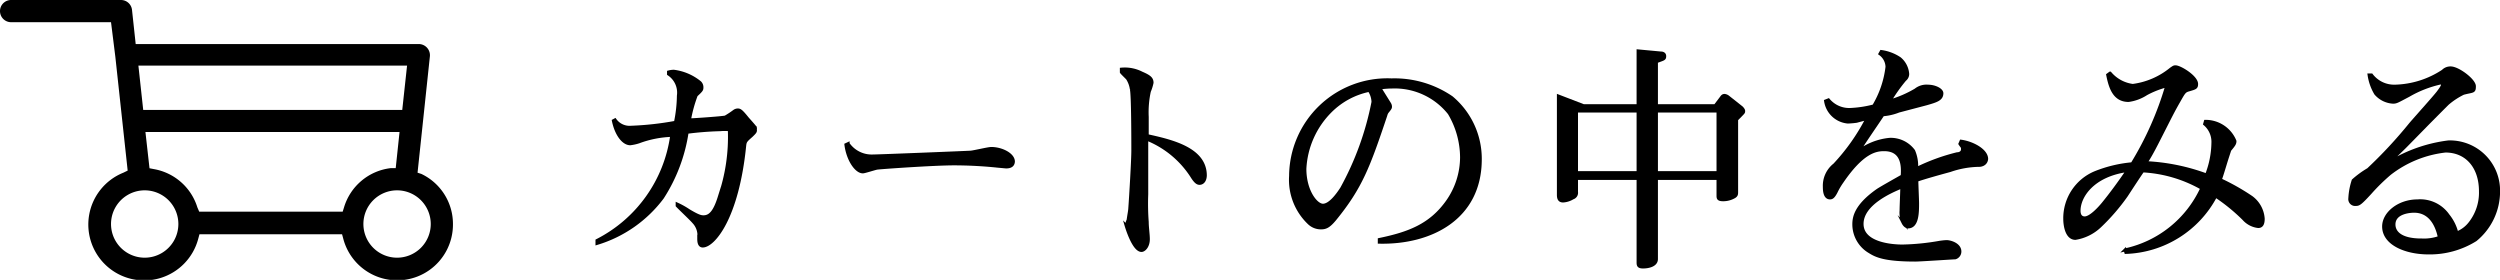 <svg xmlns="http://www.w3.org/2000/svg" viewBox="0 0 202.67 22.69"><defs><style>.cls-1{stroke:#000;stroke-miterlimit:10;stroke-width:0.25px;}</style></defs><g id="レイヤー_2" data-name="レイヤー 2"><g id="レイヤー_1-2" data-name="レイヤー 1"><path class="cls-1" d="M60.92,11c-.45.4-.51.45-.55.78-.59,5.92-2.54,8.16-3.4,8.16-.32,0-.32-.43-.32-.62A1.57,1.57,0,0,0,56.23,18c-.19-.23-1.16-1.14-1.33-1.33l0-.12a6.39,6.39,0,0,1,.93.52c.78.47,1,.51,1.2.51.53,0,.91-.4,1.29-1.62a14.81,14.81,0,0,0,.81-5.45,4,4,0,0,0-.75,0,25.91,25.91,0,0,0-2.68.21,13.4,13.4,0,0,1-2,5.3,10.37,10.37,0,0,1-5.3,3.71l0-.23a11.27,11.27,0,0,0,6.06-8.53,8.41,8.41,0,0,0-2.68.53,3.47,3.47,0,0,1-.69.15c-.53,0-1.12-.7-1.36-1.86l.13-.07a1.44,1.44,0,0,0,1.29.6,24.51,24.51,0,0,0,3.61-.4A11.35,11.35,0,0,0,55,7.76,1.8,1.8,0,0,0,54.2,6V5.84a1.72,1.72,0,0,1,.42-.06,4.16,4.16,0,0,1,2.12.91.53.53,0,0,1,.16.38c0,.19,0,.23-.46.65a11.16,11.16,0,0,0-.55,2c.34,0,2.73-.17,2.92-.23a7.29,7.29,0,0,0,.71-.47.49.49,0,0,1,.3-.1c.17,0,.29.08.78.69.08.09.61.68.63.74a.25.25,0,0,1,0,.13C61.26,10.66,61.23,10.7,60.92,11Z"/><path class="cls-1" d="M81.56,13.53l-.65-.06a35,35,0,0,0-3.55-.19c-1.67,0-6.06.31-6.27.35s-1,.3-1.14.3c-.55,0-1.22-1-1.37-2.2l.17-.08a2.33,2.33,0,0,0,2,1c.45,0,7.67-.29,7.94-.31s1.42-.3,1.67-.3c.84,0,1.79.48,1.79,1.06C82.13,13.42,81.9,13.53,81.56,13.53Z"/><path class="cls-1" d="M97.25,14.86c-.15,0-.32-.07-.64-.59a7.8,7.8,0,0,0-3.65-3c0,1.1,0,2.83,0,3.91,0,.19,0,.38,0,.57A20.08,20.08,0,0,0,93,18c0,.42.09,1,.09,1.39,0,.59-.34.91-.55.91-.66,0-1.24-2-1.24-2a3.71,3.71,0,0,1,.16-.47c.07-.5.11-.65.13-.88.08-1.08.25-4,.25-4.73s0-4.56-.12-5a2.16,2.16,0,0,0-.32-.86c-.08-.09-.44-.43-.49-.51V5.61a3,3,0,0,1,1.65.32c.63.27.83.44.83.78a3.81,3.81,0,0,1-.22.7A8,8,0,0,0,93,9.48c0,.52,0,1.07,0,1.52,2,.44,4.71,1.07,4.71,3.23C97.69,14.73,97.42,14.86,97.25,14.86Z"/><path class="cls-1" d="M111.82,19.63v-.21c2.36-.49,4.15-1.14,5.53-3.1a6.25,6.25,0,0,0,1.14-3.57,7.06,7.06,0,0,0-1-3.57,5.65,5.65,0,0,0-4.64-2.13,7,7,0,0,0-1,.08l.78,1.25a.51.51,0,0,1,.09.25c0,.11,0,.13-.27.46a.86.86,0,0,0-.11.26c-1.39,4.14-2,5.82-4.14,8.44-.5.6-.76.68-1.12.68a1.39,1.39,0,0,1-.93-.36,4.83,4.83,0,0,1-1.52-3.84,7.84,7.84,0,0,1,8.18-7.79,8.2,8.2,0,0,1,4.87,1.43,6.47,6.47,0,0,1,2.32,5C120,17.69,116,19.72,111.82,19.63ZM111,7.32A6.23,6.23,0,0,0,107.87,9a7.09,7.09,0,0,0-2.09,4.69c0,1.77.9,2.95,1.47,2.95s1.19-.86,1.52-1.37a23.91,23.91,0,0,0,2.54-7A1.77,1.77,0,0,0,111,7.32Z"/><path class="cls-1" d="M128.37,8.57h4.43V4.13l1.82.17c.06,0,.33,0,.33.25s-.08.22-.67.45V8.57h4.77l.5-.66c.07-.1.13-.17.26-.17a.57.57,0,0,1,.27.11l1.1.87s.17.16.17.27,0,.11-.13.25l-.44.45v5.86c0,.18,0,.28-.17.39a1.79,1.79,0,0,1-.91.25c-.42,0-.42-.13-.42-.36V14.46h-5V21c0,.51-.66.64-1.08.64s-.4-.17-.4-.47V14.46h-5v1.1a.43.43,0,0,1-.3.48,1.7,1.7,0,0,1-.78.25c-.3,0-.38-.19-.38-.5v-8ZM132.8,9h-5v5h5Zm6.48,0h-5v5h5Z"/><path class="cls-1" d="M160.48,13.4a7.48,7.48,0,0,0-2.39.42c-.88.24-2,.55-2.7.79,0,.29.06,1.6.06,1.87,0,.7,0,1.91-.76,1.91-.19,0-.34-.2-.4-.32a2,2,0,0,1-.17-1c0-.31.06-1.64.06-1.92-.88.36-3.23,1.37-3.23,3s2.45,1.8,3.28,1.8a19.3,19.3,0,0,0,3-.3,5.5,5.5,0,0,1,.57-.06c.32,0,1.08.23,1.08.8a.53.53,0,0,1-.38.51c-.21,0-2.81.18-3.23.18-2.51,0-3.19-.35-3.7-.67a2.58,2.58,0,0,1-1.28-2.2c0-.55.1-1.5,1.92-2.78.31-.21,1.73-1,2-1.16.07-.89,0-2.14-1.47-2.14-.68,0-1.75.17-3.42,2.62a5.64,5.64,0,0,0-.47.8c-.23.45-.36.49-.5.49-.43,0-.45-.63-.45-.89a2.16,2.16,0,0,1,.82-1.79,16.47,16.47,0,0,0,2.65-3.76l-.87.23a6.79,6.79,0,0,1-.7.06A2,2,0,0,1,148,8.19l.23-.09a2.19,2.19,0,0,0,1.75.78,9,9,0,0,0,1.92-.29,8,8,0,0,0,1.08-3.17,1.34,1.34,0,0,0-.57-1.06l.1-.18a3.55,3.55,0,0,1,1.5.57A1.79,1.79,0,0,1,154.65,6a.59.59,0,0,1-.23.46,13.12,13.12,0,0,0-1.23,1.74,9,9,0,0,0,2.11-.91,1.4,1.4,0,0,1,1-.3c.55,0,1.12.28,1.12.57,0,.49-.45.62-1.25.85L153.93,9a4.41,4.41,0,0,1-1.29.3c-.57.86-1.5,2.19-2,3a5,5,0,0,1,2.55-1,2.3,2.3,0,0,1,1.94.93,3.1,3.1,0,0,1,.24,1.44,16.11,16.11,0,0,1,3.29-1.2c.23,0,.44-.13.44-.36s0-.13-.21-.45l.09-.21c.94.13,2.07.74,2.07,1.44C161,13.36,160.54,13.4,160.48,13.4Z"/><path class="cls-1" d="M183.07,18.36a1.84,1.84,0,0,1-1.17-.61,14.93,14.93,0,0,0-2.28-1.86,8.56,8.56,0,0,1-7.28,4.57l-.06-.2a8.93,8.93,0,0,0,6.22-5,10.82,10.82,0,0,0-4.79-1.41c-.23.31-1.14,1.71-1.33,2a16.49,16.49,0,0,1-2.13,2.47,3.74,3.74,0,0,1-2,1c-.69,0-.86-1-.86-1.58A4,4,0,0,1,169.85,14a10.52,10.52,0,0,1,3-.72,26.06,26.06,0,0,0,2.81-6.33A7.4,7.4,0,0,0,174,7.6a3.51,3.51,0,0,1-1.44.54c-1.14,0-1.48-1-1.69-2.07l.19-.14a2.9,2.9,0,0,0,1.84,1A6.13,6.13,0,0,0,176,5.59c.17-.11.22-.17.36-.17.38,0,1.71.82,1.71,1.39,0,.3-.1.32-.61.47-.36.1-.4.17-.82.91-.53.93-.62,1.14-1.57,3-.67,1.33-.92,1.71-1.11,2a16.33,16.33,0,0,1,4.92,1,7.41,7.41,0,0,0,.52-2.6,1.89,1.89,0,0,0-.67-1.54l.06-.21a2.57,2.57,0,0,1,2.39,1.6c0,.21-.09.32-.42.72l-.18.55c-.18.55-.42,1.4-.59,1.86A18.06,18.06,0,0,1,182.52,16a2.34,2.34,0,0,1,.95,1.73C183.47,18.2,183.32,18.36,183.07,18.36Zm-14.53-1.28c0,.52.3.59.46.59.51,0,1.29-.91,1.48-1.14.59-.72,1.35-1.74,2-2.71C169.66,14.2,168.54,15.92,168.54,17.08Z"/><path class="cls-1" d="M200.69,19.44a7,7,0,0,1-3.82,1.06c-1.84,0-3.63-.74-3.63-2.14,0-1.07,1.23-2.07,2.74-2.07a2.75,2.75,0,0,1,2.48,1.17,3.68,3.68,0,0,1,.71,1.43,2.47,2.47,0,0,0,1.1-.84,4,4,0,0,0,.82-2.54c0-2-1.14-3.27-2.84-3.27a9,9,0,0,0-4.52,1.84,15.9,15.9,0,0,0-1.59,1.56c-.8.87-.91.93-1.16.93a.43.43,0,0,1-.48-.49,5.54,5.54,0,0,1,.27-1.45,7.62,7.62,0,0,1,1.22-.89,36.57,36.57,0,0,0,3.43-3.69c.35-.41,1.94-2.18,2.23-2.56.11-.15.36-.47.36-.61s-.1-.15-.19-.15a9,9,0,0,0-2.55,1c-.93.49-1,.55-1.27.55a2,2,0,0,1-1.41-.7,4.09,4.09,0,0,1-.53-1.5l.19,0a2.31,2.31,0,0,0,1.88.91,7.37,7.37,0,0,0,3.92-1.23.84.84,0,0,1,.62-.25c.61,0,1.92,1,1.92,1.48s-.09.36-.89.57a5.88,5.88,0,0,0-1.29.85c-1.81,1.81-1.9,1.92-3.23,3.27-.48.5-1.22,1.16-1.47,1.5a12,12,0,0,1,4.77-1.67,3.94,3.94,0,0,1,4.07,4A5.06,5.06,0,0,1,200.69,19.44Zm-5-2.32c-.08,0-1.62,0-1.62,1.08,0,.56.44,1.26,2.23,1.26a3.78,3.78,0,0,0,1.46-.21C197.5,18,196.85,17.12,195.71,17.12Z"/><path d="M34.16,14.1,33.85,14l1-9.43a.91.91,0,0,0-.9-1H11L10.7.79A.9.9,0,0,0,9.81,0H.9a.9.9,0,0,0,0,1.8H9l.35,2.8,1,9.23L10,14a4.53,4.53,0,1,0,6.07,5.36l.1-.37H27.73l.1.37a4.52,4.52,0,0,0,8.89-1.17A4.49,4.49,0,0,0,34.16,14.1ZM33,5.32l-.39,3.59h-21l-.39-3.59ZM11.73,20.89a2.73,2.73,0,0,1,0-5.46h0a2.73,2.73,0,0,1,0,5.46Zm16.16-4.08-.11.35H16.15L16,16.81a4.5,4.5,0,0,0-3.52-3.1l-.36-.07-.33-2.94H32.39l-.31,2.93-.4,0A4.5,4.5,0,0,0,27.89,16.81Zm4.3,4.08a2.73,2.73,0,0,1-2.73-2.73h0a2.73,2.73,0,1,1,2.73,2.73Z"/></g></g></svg>